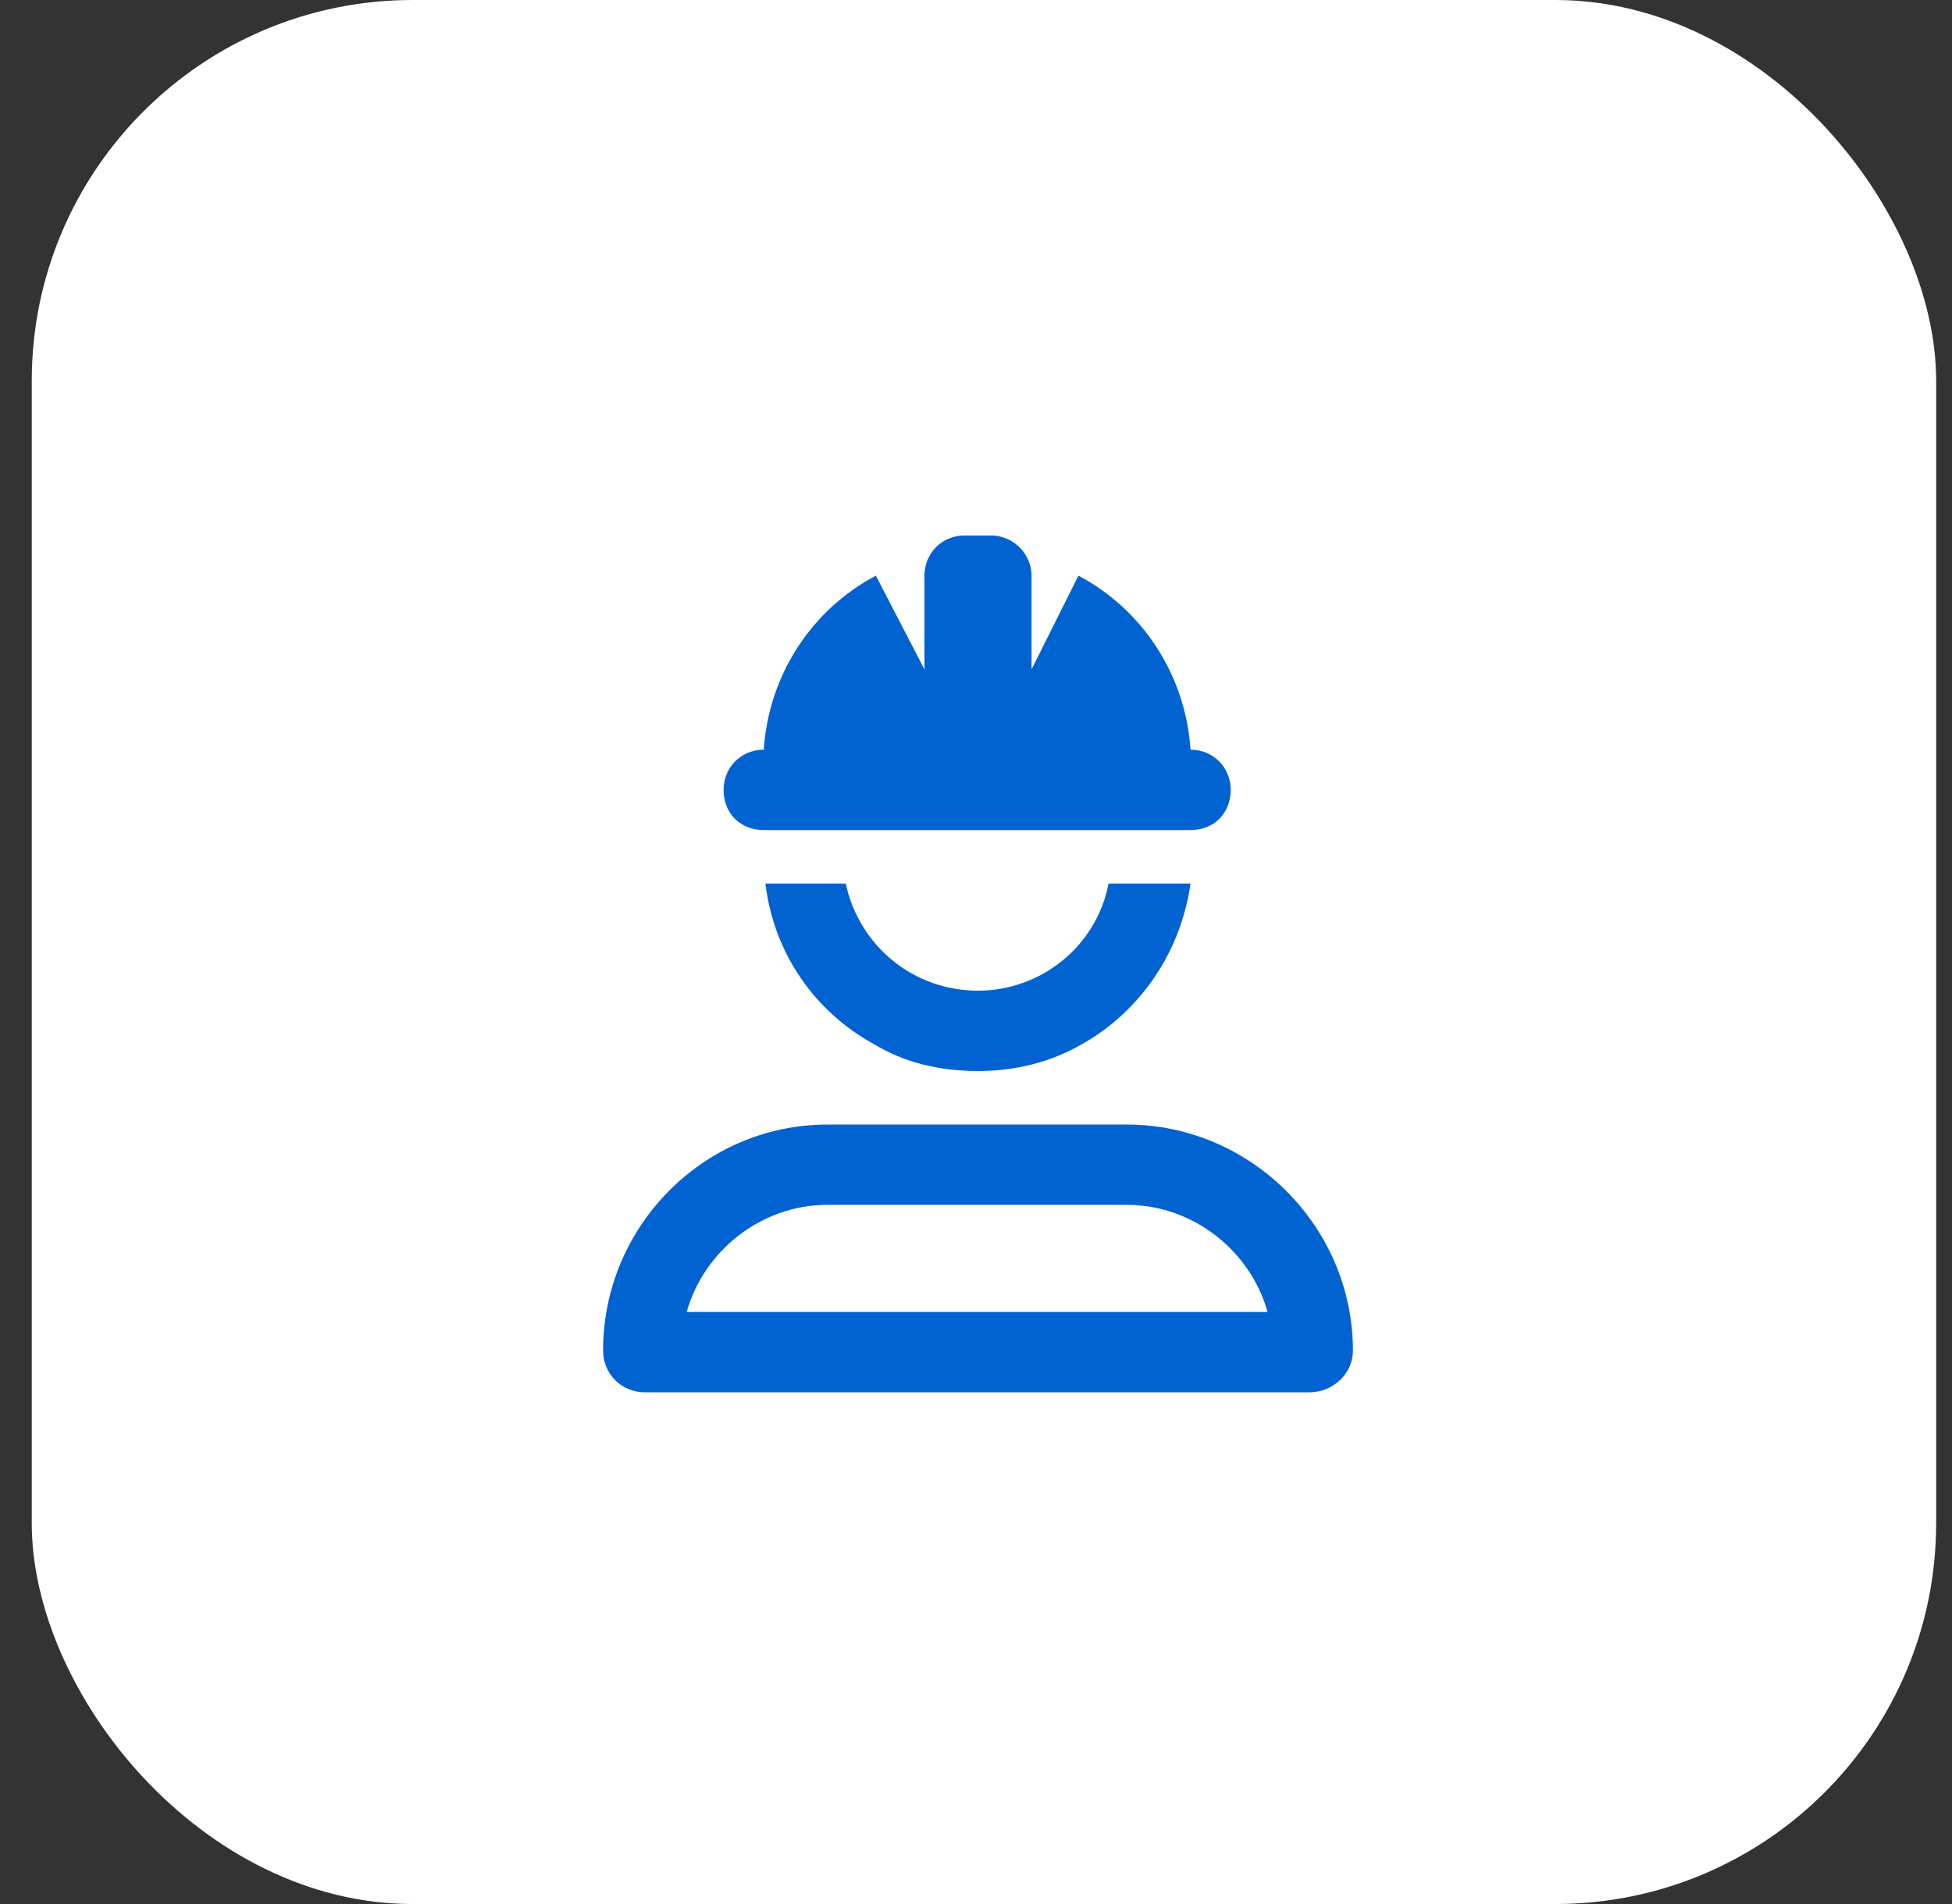 <svg width="41" height="40" viewBox="0 0 41 40" fill="none" xmlns="http://www.w3.org/2000/svg">
<rect x="0" y="0" width="41" height="40" fill="#333333" stroke="none"/>
<rect x="0.667" width="40" height="40" rx="8" fill="white"/>
<path d="M20.26 11.25H20.823C21.28 11.25 21.667 11.637 21.667 12.094V14.062L22.651 12.094C23.987 12.797 24.901 14.168 25.006 15.75C25.499 15.75 25.85 16.137 25.85 16.594C25.85 17.086 25.499 17.438 25.006 17.438H16.042C15.549 17.438 15.198 17.086 15.198 16.594C15.198 16.137 15.549 15.75 16.042 15.75C16.147 14.168 17.061 12.797 18.397 12.094L19.417 14.062V12.094C19.417 11.637 19.768 11.25 20.26 11.25ZM18.362 21.938C17.131 21.27 16.253 20.039 16.077 18.562H17.764C18.046 19.863 19.171 20.812 20.542 20.812C21.878 20.812 23.038 19.863 23.284 18.562H25.006C24.796 20.039 23.917 21.27 22.721 21.938C22.053 22.324 21.315 22.5 20.542 22.5C19.733 22.5 18.995 22.324 18.362 21.938ZM17.94 23.625H20.542H23.108H23.671C26.272 23.625 28.417 25.77 28.417 28.371C28.417 28.863 27.995 29.25 27.503 29.25H13.546C13.053 29.25 12.667 28.863 12.667 28.371C12.667 25.77 14.776 23.625 17.378 23.625H17.94ZM26.624 27.562C26.272 26.297 25.077 25.312 23.671 25.312H17.378C15.971 25.312 14.776 26.297 14.424 27.562H26.624Z" fill="#0163D2"/>
</svg>
